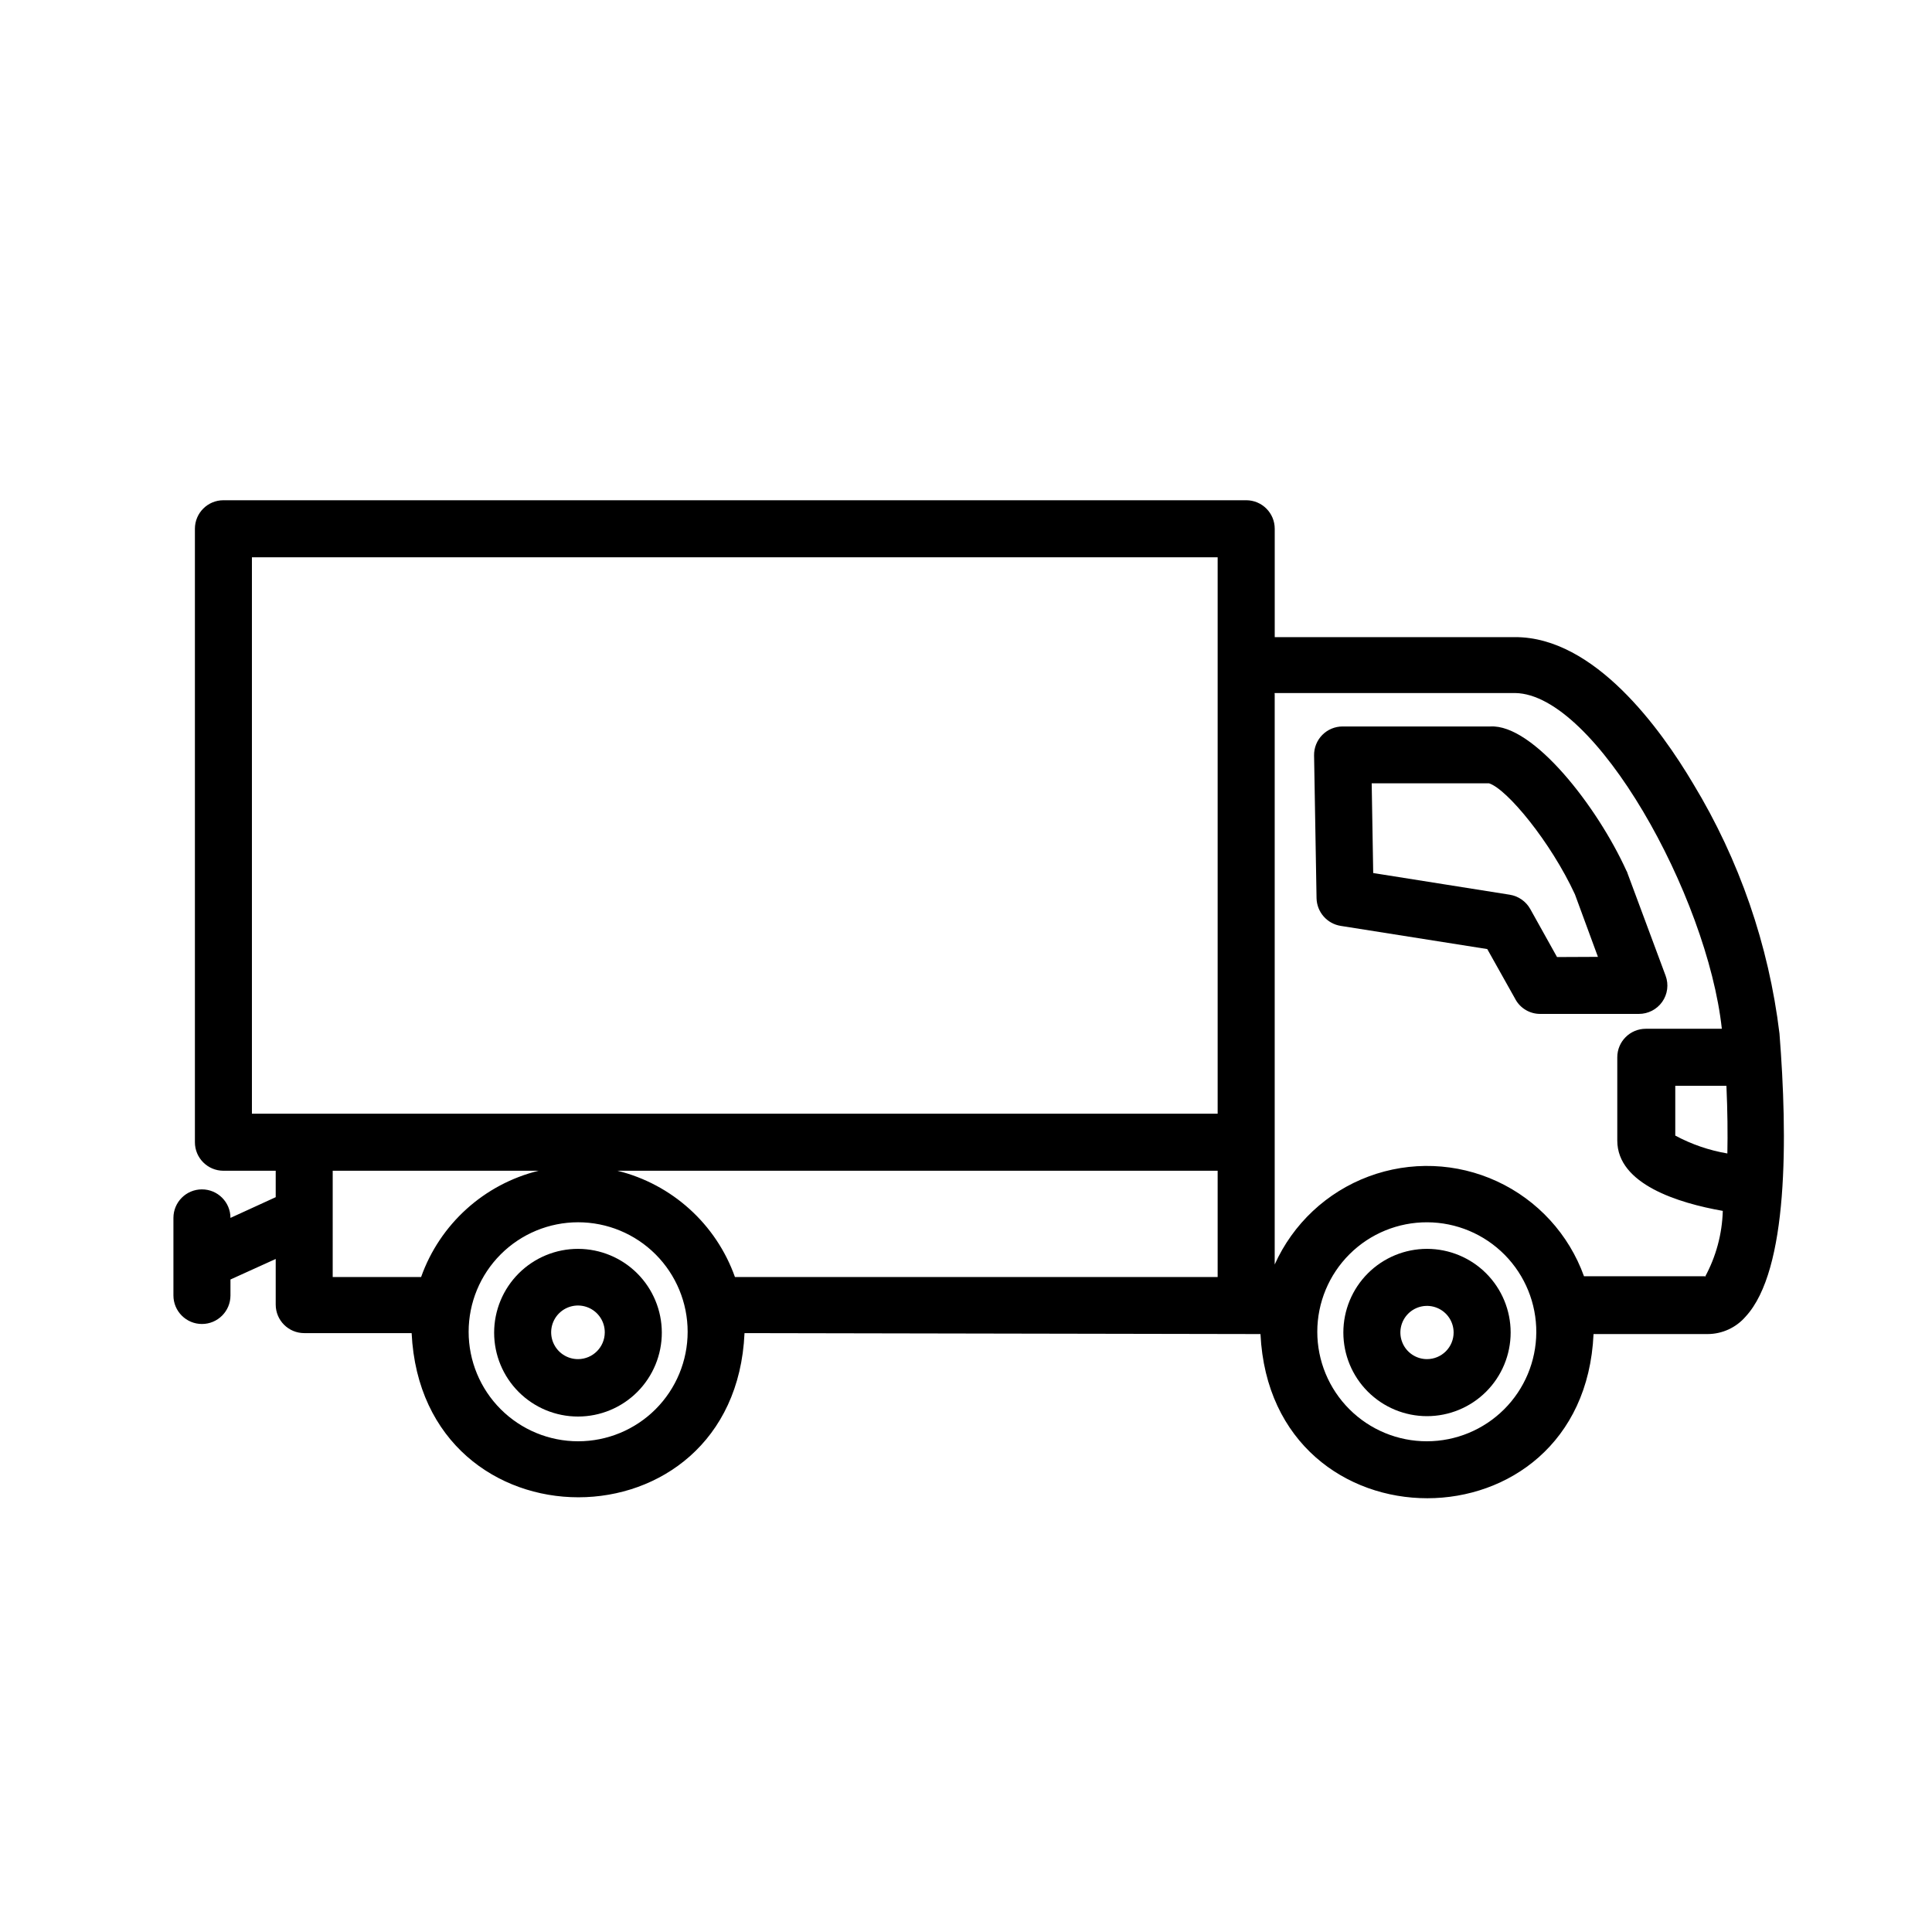 <?xml version="1.0" encoding="UTF-8"?>
<!-- Uploaded to: SVG Repo, www.svgrepo.com, Generator: SVG Repo Mixer Tools -->
<svg fill="#000000" width="800px" height="800px" version="1.1" viewBox="144 144 512 512" xmlns="http://www.w3.org/2000/svg">
 <g>
  <path d="m478.04 497.54c2.82 58.039 85.648 57.988 88.266 0h30.23c3.871-0.012 7.547-1.699 10.074-4.633 11.387-12.293 11.137-47.562 8.969-75.02-2.836-23.441-10.633-46.008-22.871-66.199-8.613-14.508-26.148-38.895-47.207-38.844h-63.684v-28.719c0-4.172-3.383-7.555-7.555-7.555h-271.05c-4.176 0-7.559 3.383-7.559 7.555v162.58c0 4.172 3.383 7.555 7.559 7.555h13.855v7.004l-11.992 5.492c0-4.176-3.383-7.559-7.559-7.559-4.172 0-7.555 3.383-7.555 7.559v20.555c0 4.172 3.383 7.559 7.555 7.559 4.176 0 7.559-3.387 7.559-7.559v-4.231l11.992-5.441v12.09c0 4.176 3.383 7.559 7.555 7.559h28.465c2.82 58.039 85.648 57.988 88.219 0zm123.48-65.797c0.301 6.75 0.352 12.695 0.25 17.938-4.828-0.82-9.488-2.418-13.805-4.738v-13.199zm-293.88 22.52h159.05v28.164h-127.92c-4.984-14.023-16.684-24.605-31.137-28.164zm-96.879-162.58h255.93v147.46h-255.93zm21.41 174.47v-11.891h54.562c-14.453 3.559-26.148 14.141-31.137 28.164h-23.426zm65.043 59.801c-7.699 0-15.078-3.055-20.52-8.496-5.445-5.445-8.5-12.824-8.5-20.523 0-7.695 3.055-15.074 8.5-20.52 5.441-5.441 12.82-8.5 20.52-8.5 7.695 0 15.078 3.059 20.52 8.5 5.441 5.445 8.5 12.824 8.5 20.52 0 7.699-3.059 15.078-8.5 20.523-5.441 5.441-12.824 8.496-20.52 8.496zm224.95 0c-7.711 0.016-15.109-3.043-20.562-8.492s-8.516-12.848-8.508-20.559c0.012-7.711 3.09-15.102 8.555-20.539 5.469-5.441 12.875-8.477 20.586-8.445 7.711 0.031 15.09 3.129 20.512 8.609 5.422 5.484 8.441 12.898 8.387 20.609-0.051 7.652-3.125 14.977-8.551 20.371-5.426 5.398-12.766 8.434-20.418 8.445zm73.656-43.73h-32.043c-4.004-11.121-12.297-20.176-23.023-25.145-10.727-4.969-22.996-5.434-34.07-1.297-11.074 4.137-20.031 12.535-24.875 23.32v-151.14c-0.039-0.098-0.039-0.203 0-0.301h63.734c21.207 0.301 50.934 53.707 54.762 88.973h-20.152c-4.172 0-7.555 3.383-7.555 7.555v22.066c0 11.586 16.223 16.574 27.961 18.641v0.004c-0.176 6.133-1.797 12.141-4.738 17.531z"/>
  <path d="m584.49 409.52c1.441-2.019 1.781-4.629 0.91-6.953l-10.078-27.105v0.004c-0.059-0.254-0.16-0.492-0.301-0.707-7.758-17.078-24.738-38.895-36.074-38.238h-39.145c-2.023 0-3.961 0.809-5.383 2.246-1.418 1.441-2.203 3.391-2.176 5.41l0.656 37.887c0.098 3.656 2.785 6.727 6.398 7.305l38.844 6.144 7.457 13.301-0.004 0.004c1.32 2.41 3.856 3.898 6.602 3.879h26.098c2.457 0.012 4.769-1.172 6.195-3.176zm-27.859-11.891-7.106-12.746c-1.141-2.023-3.144-3.414-5.438-3.777l-36.172-5.742-0.402-23.781h31.086c4.785 1.512 16.375 15.566 22.773 29.422l6.098 16.574z"/>
  <path d="m297.22 474.96c-5.898-0.012-11.562 2.32-15.738 6.484-4.176 4.164-6.527 9.82-6.531 15.719-0.004 5.898 2.336 11.555 6.508 15.727 4.172 4.172 9.828 6.512 15.727 6.508s11.555-2.356 15.719-6.531c4.164-4.18 6.496-9.84 6.484-15.738-0.016-5.875-2.356-11.504-6.508-15.66-4.156-4.152-9.785-6.492-15.66-6.508zm0 29.223c-2.883 0.02-5.492-1.703-6.606-4.363-1.113-2.66-0.508-5.727 1.531-7.766 2.039-2.035 5.106-2.641 7.766-1.527 2.656 1.109 4.383 3.719 4.359 6.602-0.027 3.883-3.168 7.027-7.051 7.055z"/>
  <path d="m522.17 474.96c-5.879 0-11.516 2.336-15.676 6.492-4.156 4.16-6.492 9.797-6.492 15.676 0 5.879 2.336 11.52 6.492 15.676 4.16 4.156 9.797 6.492 15.676 6.492s11.52-2.336 15.676-6.492 6.492-9.797 6.492-15.676c0-5.879-2.336-11.516-6.492-15.676-4.156-4.156-9.797-6.492-15.676-6.492zm0 29.223c-2.852 0-5.426-1.719-6.516-4.356-1.094-2.637-0.488-5.668 1.527-7.688 2.019-2.016 5.051-2.621 7.688-1.527 2.637 1.09 4.356 3.664 4.356 6.516 0 1.871-0.742 3.664-2.066 4.988-1.324 1.32-3.117 2.066-4.988 2.066z"/>
 </g>
</svg>